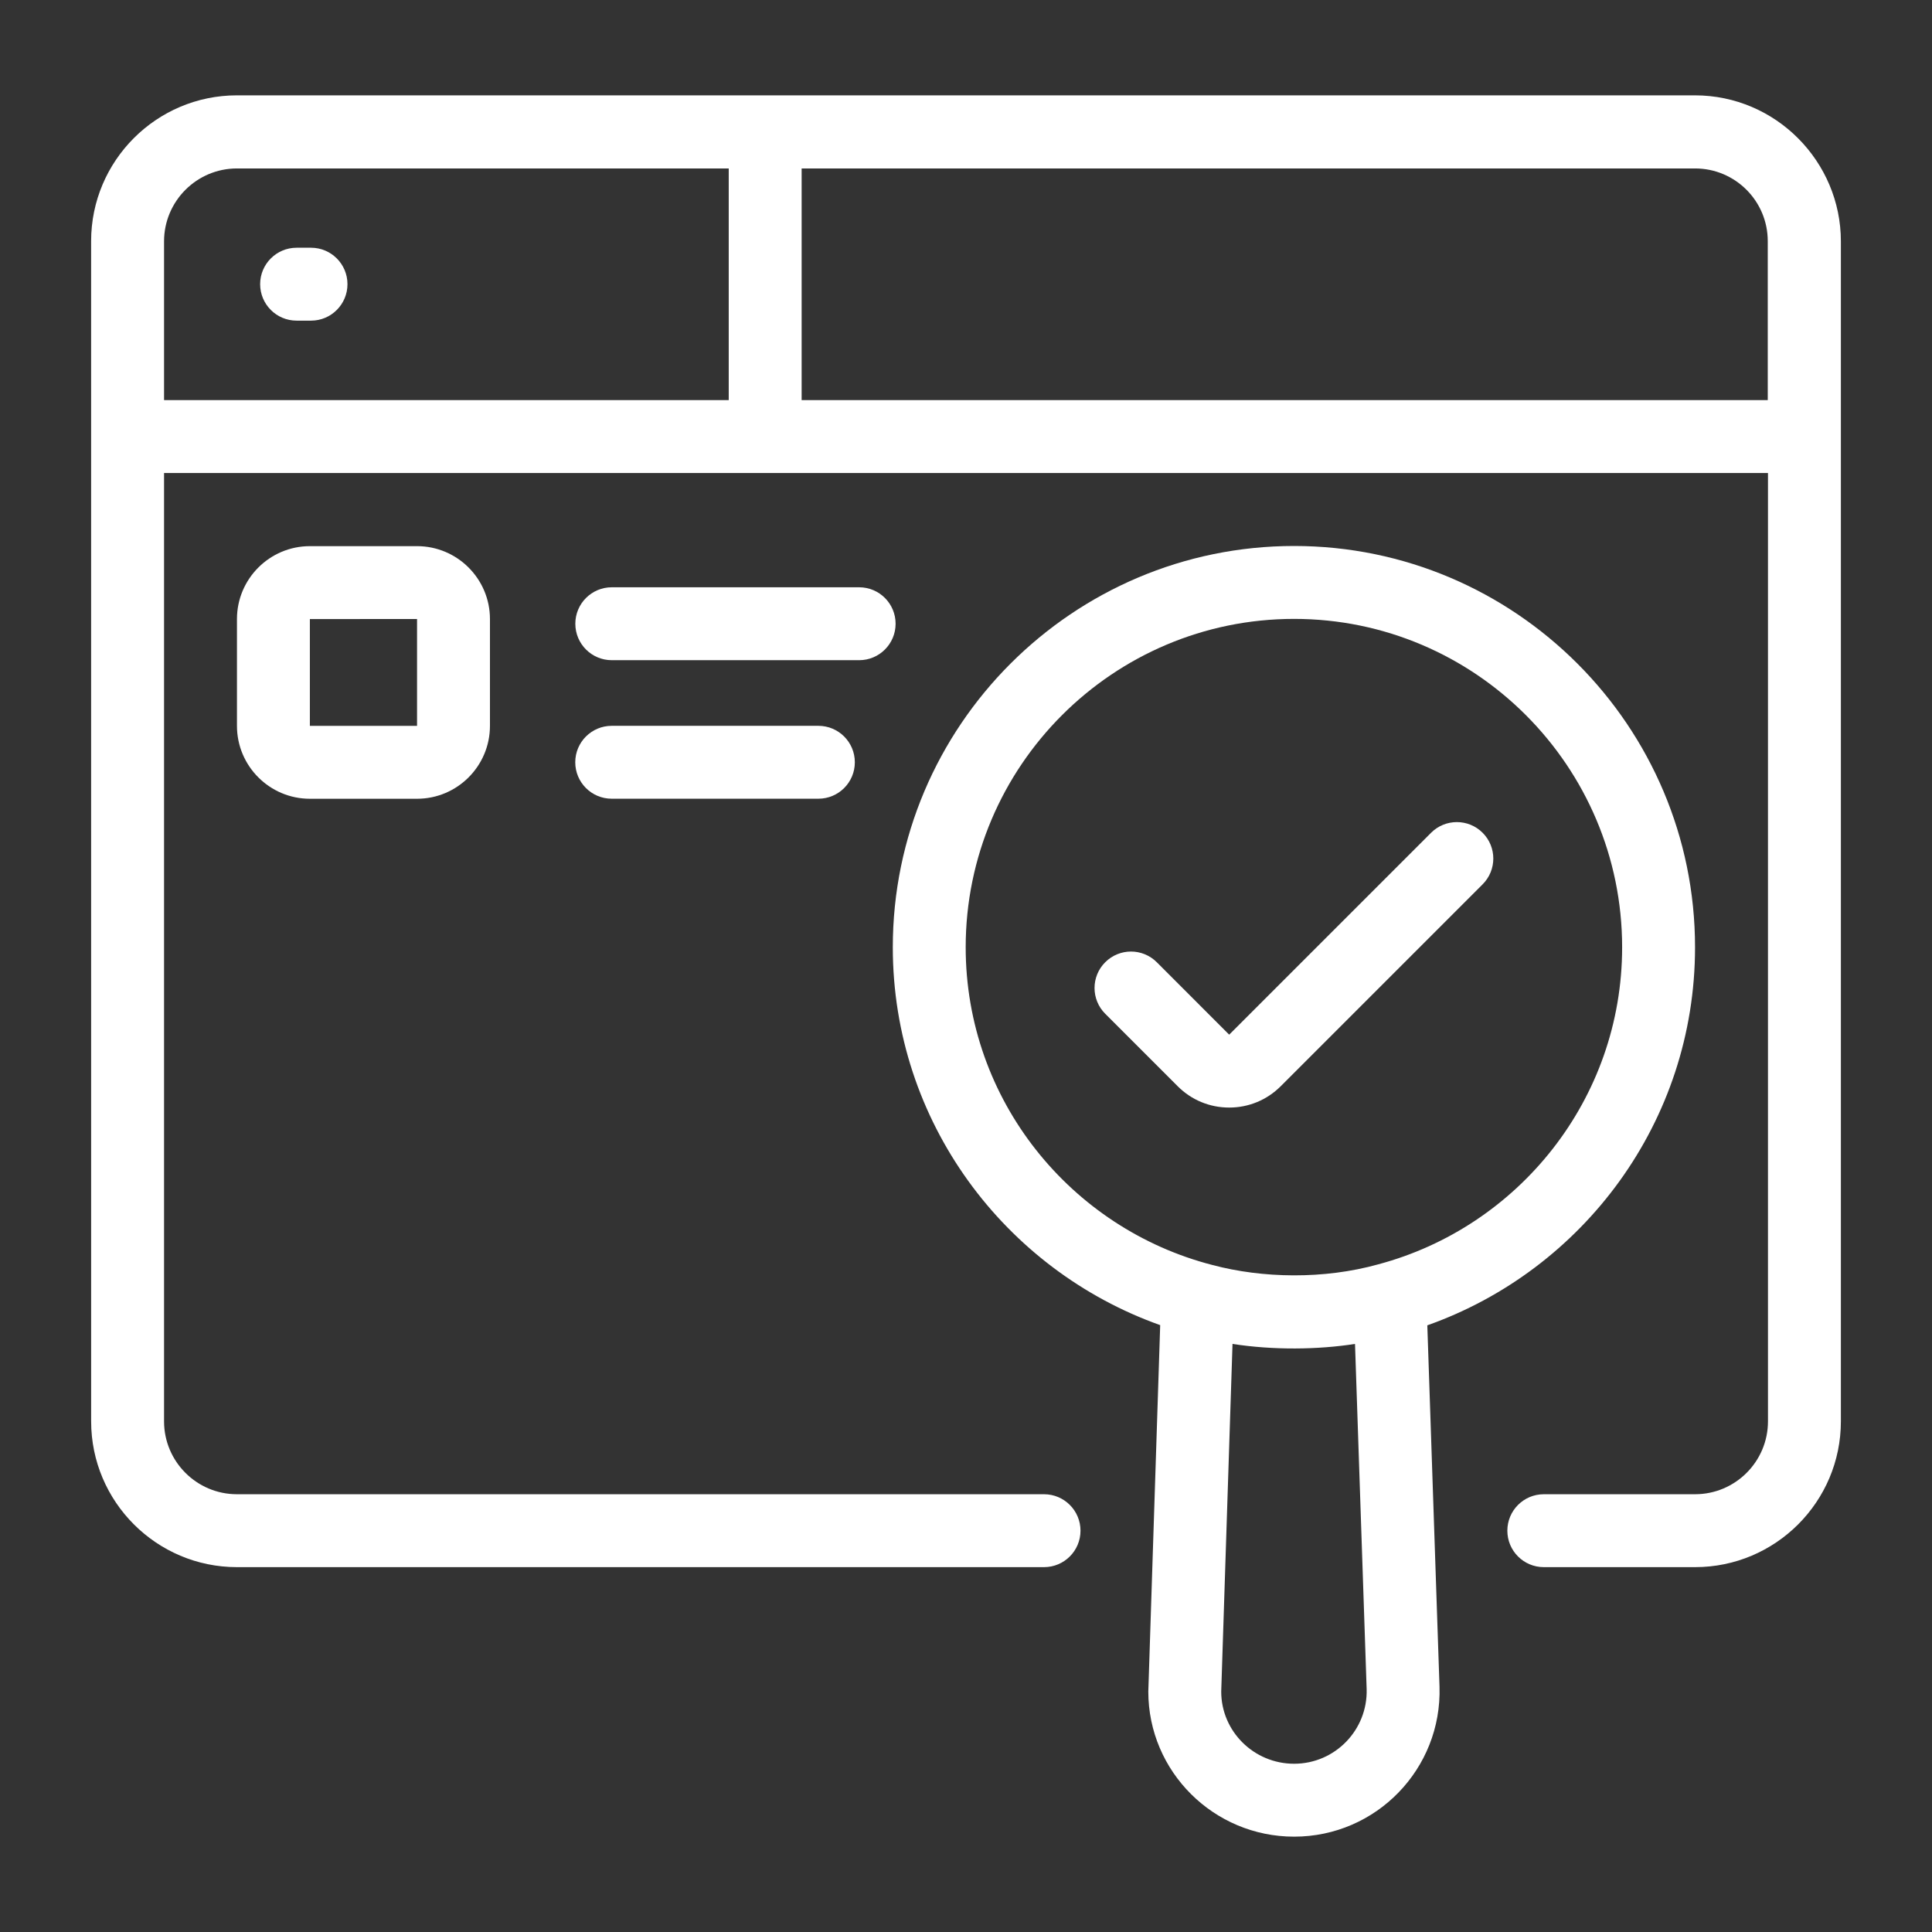 <svg width="80" height="80" viewBox="0 0 80 80" fill="none" xmlns="http://www.w3.org/2000/svg">
<rect x="0" y="0" width="80" height="80" fill="#333333" stroke="none"/>
<g id="fi_6873766">
<g id="_x31_1">
<path id="Vector" d="M70.181 3.948C49.268 3.948 30.688 3.948 9.81 3.948C6.481 3.948 3.773 6.656 3.773 9.985C3.773 21.308 3.774 51.621 3.774 58.855C3.774 62.184 6.483 64.892 9.812 64.892H43.231C44.065 64.892 44.741 64.216 44.741 63.383C44.741 62.549 44.065 61.873 43.231 61.873H9.812C8.147 61.873 6.793 60.52 6.793 58.855V19.587H73.208V58.855C73.208 60.52 71.854 61.873 70.189 61.873H63.925C63.092 61.873 62.416 62.549 62.416 63.383C62.416 64.216 63.092 64.892 63.925 64.892H70.189C73.519 64.892 76.227 62.184 76.227 58.855V9.994C76.227 6.691 73.534 3.948 70.181 3.948ZM30.175 16.568H6.793V9.994C6.793 8.329 8.147 6.975 9.812 6.975H30.175V16.568ZM73.199 16.568H33.194V6.975H70.189C71.852 6.975 73.199 8.324 73.199 9.985V16.568Z" fill="white"/>
<path id="Vector_2" d="M12.282 13.277H12.879C13.712 13.277 14.388 12.601 14.388 11.767C14.388 10.934 13.712 10.258 12.879 10.258H12.282C11.448 10.258 10.772 10.934 10.772 11.767C10.772 12.601 11.448 13.277 12.282 13.277Z" fill="white"/>
<path id="Vector_3" d="M47.549 70.045C47.549 73.357 50.257 76.052 53.586 76.052C56.991 76.052 59.709 73.239 59.607 69.849C59.607 69.847 59.607 69.845 59.607 69.843L59.102 54.879C65.549 52.596 70.188 46.45 70.188 39.225C70.188 30.063 62.74 22.608 53.586 22.608C44.424 22.608 36.969 30.063 36.969 39.225C36.969 46.441 41.601 52.58 48.041 54.871C47.985 56.599 48.233 48.958 47.549 70.045ZM53.586 73.033C51.922 73.033 50.568 71.692 50.568 70.045C50.718 65.404 51.046 55.331 51.036 55.649C52.73 55.912 54.577 55.888 56.108 55.649L56.59 69.942C56.639 71.628 55.284 73.033 53.586 73.033ZM39.987 39.225C39.987 31.727 46.088 25.627 53.586 25.627C61.076 25.627 67.169 31.727 67.169 39.225C67.169 45.515 62.875 50.806 57.072 52.353C54.819 52.982 52.277 52.932 50.208 52.382C44.342 50.874 39.987 45.555 39.987 39.225Z" fill="white"/>
<path id="Vector_4" d="M53.033 44.977L61.392 36.618C61.982 36.028 61.982 35.073 61.392 34.483C60.803 33.894 59.847 33.894 59.258 34.483L50.898 42.843L47.9 39.844C47.31 39.254 46.355 39.254 45.765 39.844C45.175 40.433 45.175 41.389 45.765 41.978L48.763 44.976C49.333 45.548 50.091 45.862 50.898 45.862C51.705 45.862 52.462 45.548 53.033 44.977Z" fill="white"/>
<path id="Vector_5" d="M20.288 25.634C20.288 23.969 18.934 22.615 17.269 22.615H12.831C11.166 22.615 9.812 23.969 9.812 25.634V30.056C9.812 31.721 11.166 33.075 12.831 33.075H17.269C18.934 33.075 20.288 31.721 20.288 30.056V25.634ZM17.269 30.056H12.831V25.634L17.269 25.632V30.056Z" fill="white"/>
<path id="Vector_6" d="M35.576 24.318H25.332C24.499 24.318 23.823 24.994 23.823 25.828C23.823 26.661 24.499 27.337 25.332 27.337H35.576C36.409 27.337 37.085 26.661 37.085 25.828C37.085 24.994 36.409 24.318 35.576 24.318Z" fill="white"/>
<path id="Vector_7" d="M25.329 33.073H33.888C34.721 33.073 35.397 32.398 35.397 31.564C35.397 30.73 34.721 30.055 33.888 30.055H25.329C24.496 30.055 23.82 30.73 23.82 31.564C23.82 32.398 24.496 33.073 25.329 33.073Z" fill="white"/>
</g>
</g>
</svg>
